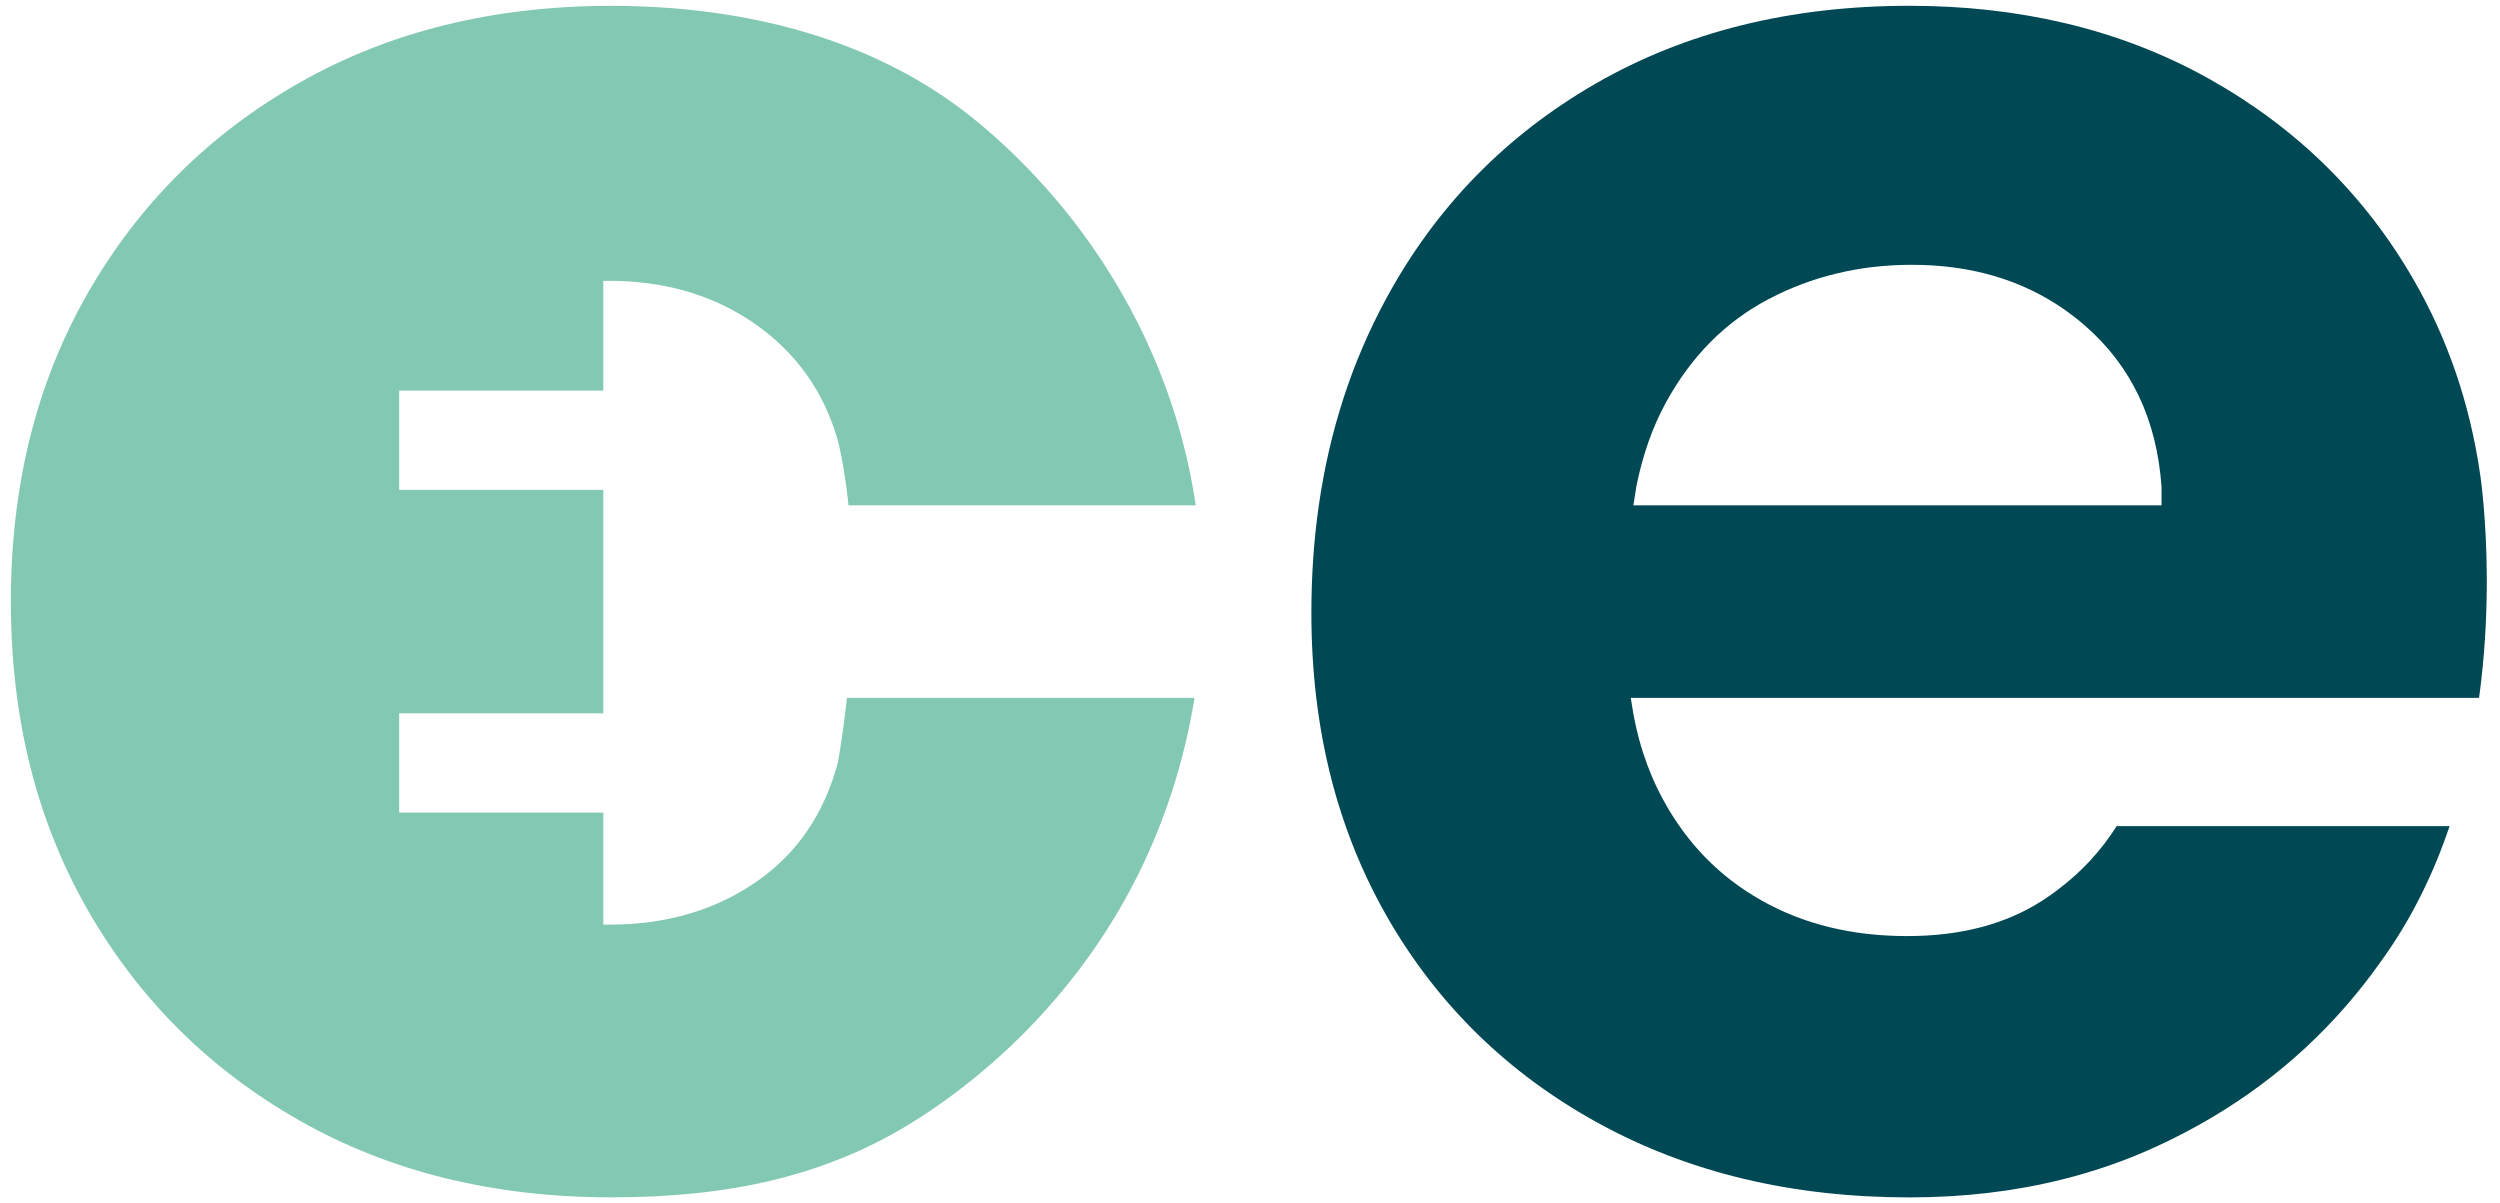 <?xml version="1.0" encoding="UTF-8"?>
<svg id="Layer_1" xmlns="http://www.w3.org/2000/svg" version="1.1" viewBox="0 0 460.252 221.507">
  <!-- Generator: Adobe Illustrator 29.1.0, SVG Export Plug-In . SVG Version: 2.1.0 Build 142)  -->
  <defs>
    <style>
      .st0 {
        fill: #004854;
      }

      .st1 {
        fill: #83c8b3;
      }
    </style>
  </defs>
  <path class="st0" d="M457.232,93.031c-.229-2.731-.479-4.58-.577-5.32-.011-.054-.022-.109-.022-.152-.022-.141-.033-.207-.033-.207-.947-6.517-2.437-12.762-4.482-18.735-2.045-5.984-4.635-11.695-7.779-17.135-9.008-15.612-21.52-27.917-37.545-36.914-8.247-4.624-17.124-8.062-26.622-10.303-.033-.011-.054-.011-.087-.022-8.965-2.111-18.473-3.177-28.548-3.177-21.944,0-41.212,4.787-57.803,14.339-16.591,9.574-29.462,22.782-38.59,39.667-6.245,11.532-10.368,24.185-12.348,37.959-.914,6.365-1.371,12.979-1.371,19.823,0,5.374.305,10.575.903,15.623,1.762,14.796,6.114,28.221,13.023,40.287,9.28,16.167,22.216,28.831,38.807,37.948,16.591,9.139,35.717,13.73,57.379,13.73,9.857,0,19.159-1.088,27.906-3.253.033-.011.065-.011.098-.022,6.19-1.534,12.12-3.612,17.766-6.234,13.632-6.321,25.164-14.894,34.586-25.73,2.165-2.491,4.189-5.048,6.071-7.692.033-.043.065-.098.109-.152.13-.174.25-.348.37-.522,5.592-7.724,9.639-16.2,12.533-24.74h-61.306c-2.85,4.515-6.441,8.399-10.749,11.641-.033.033-.054.054-.087.076-.914.696-1.85,1.349-2.829,1.98-6.756,4.363-15.057,6.539-24.892,6.539-10.129,0-19.061-2.176-26.785-6.539-7.746-4.352-13.784-10.542-18.136-18.56-2.97-5.451-4.939-11.554-5.886-18.267-.033-.163-.054-.326-.076-.49h156.165c.163-1.142.294-2.274.424-3.384,1.545-13.643.99-25.436.413-32.062ZM397.938,93.031h-97.23c.163-1.131.337-2.252.533-3.373h-.011c.011-.043.022-.098.033-.141v-.011c1.153-5.712,2.937-10.803,5.353-15.253,4.646-8.562,10.956-14.959,18.974-19.181,8.007-4.21,16.798-6.321,26.361-6.321,10.869,0,20.236,2.742,28.091,8.225.033.022.065.043.098.065,1.262.903,2.481,1.839,3.666,2.872,8.573,7.453,13.284,17.375,14.133,29.745v3.373Z"/>
  <path class="st1" d="M155.923,128.476h63.993c-1.915,11.88-5.668,23.467-11.206,34.151-8.91,17.168-22.368,31.899-38.492,42.561-17.636,11.674-36.675,15.242-57.694,15.242-21.661,0-40.776-4.711-57.368-14.132-16.602-9.422-29.603-22.357-39.025-38.807-9.422-16.45-14.132-35.358-14.132-56.737s4.711-40.287,14.132-56.737c9.422-16.45,22.423-29.386,39.025-38.807C71.749,5.788,90.864,1.077,112.525,1.077c24.196,0,48.773,5.842,67.616,21.509,17.353,14.426,30.419,34.02,36.762,55.692,1.414,4.831,2.502,9.77,3.231,14.753h-63.917c-.805-7.637-1.937-11.804-1.937-11.804-2.524-8.997-7.583-16.167-15.177-21.52-7.594-5.331-16.602-8.007-27.003-8.007-.348,0-.696,0-1.034.022v20.192h-37.578v18.267h37.578v41.146h-37.578v18.267h37.578v20.617c.337.022.685.022,1.034.022,10.401,0,19.409-2.6,27.003-7.801,7.594-5.2,12.653-12.588,15.177-22.151.696-4.112,1.24-8.051,1.643-11.804Z"/>
</svg>